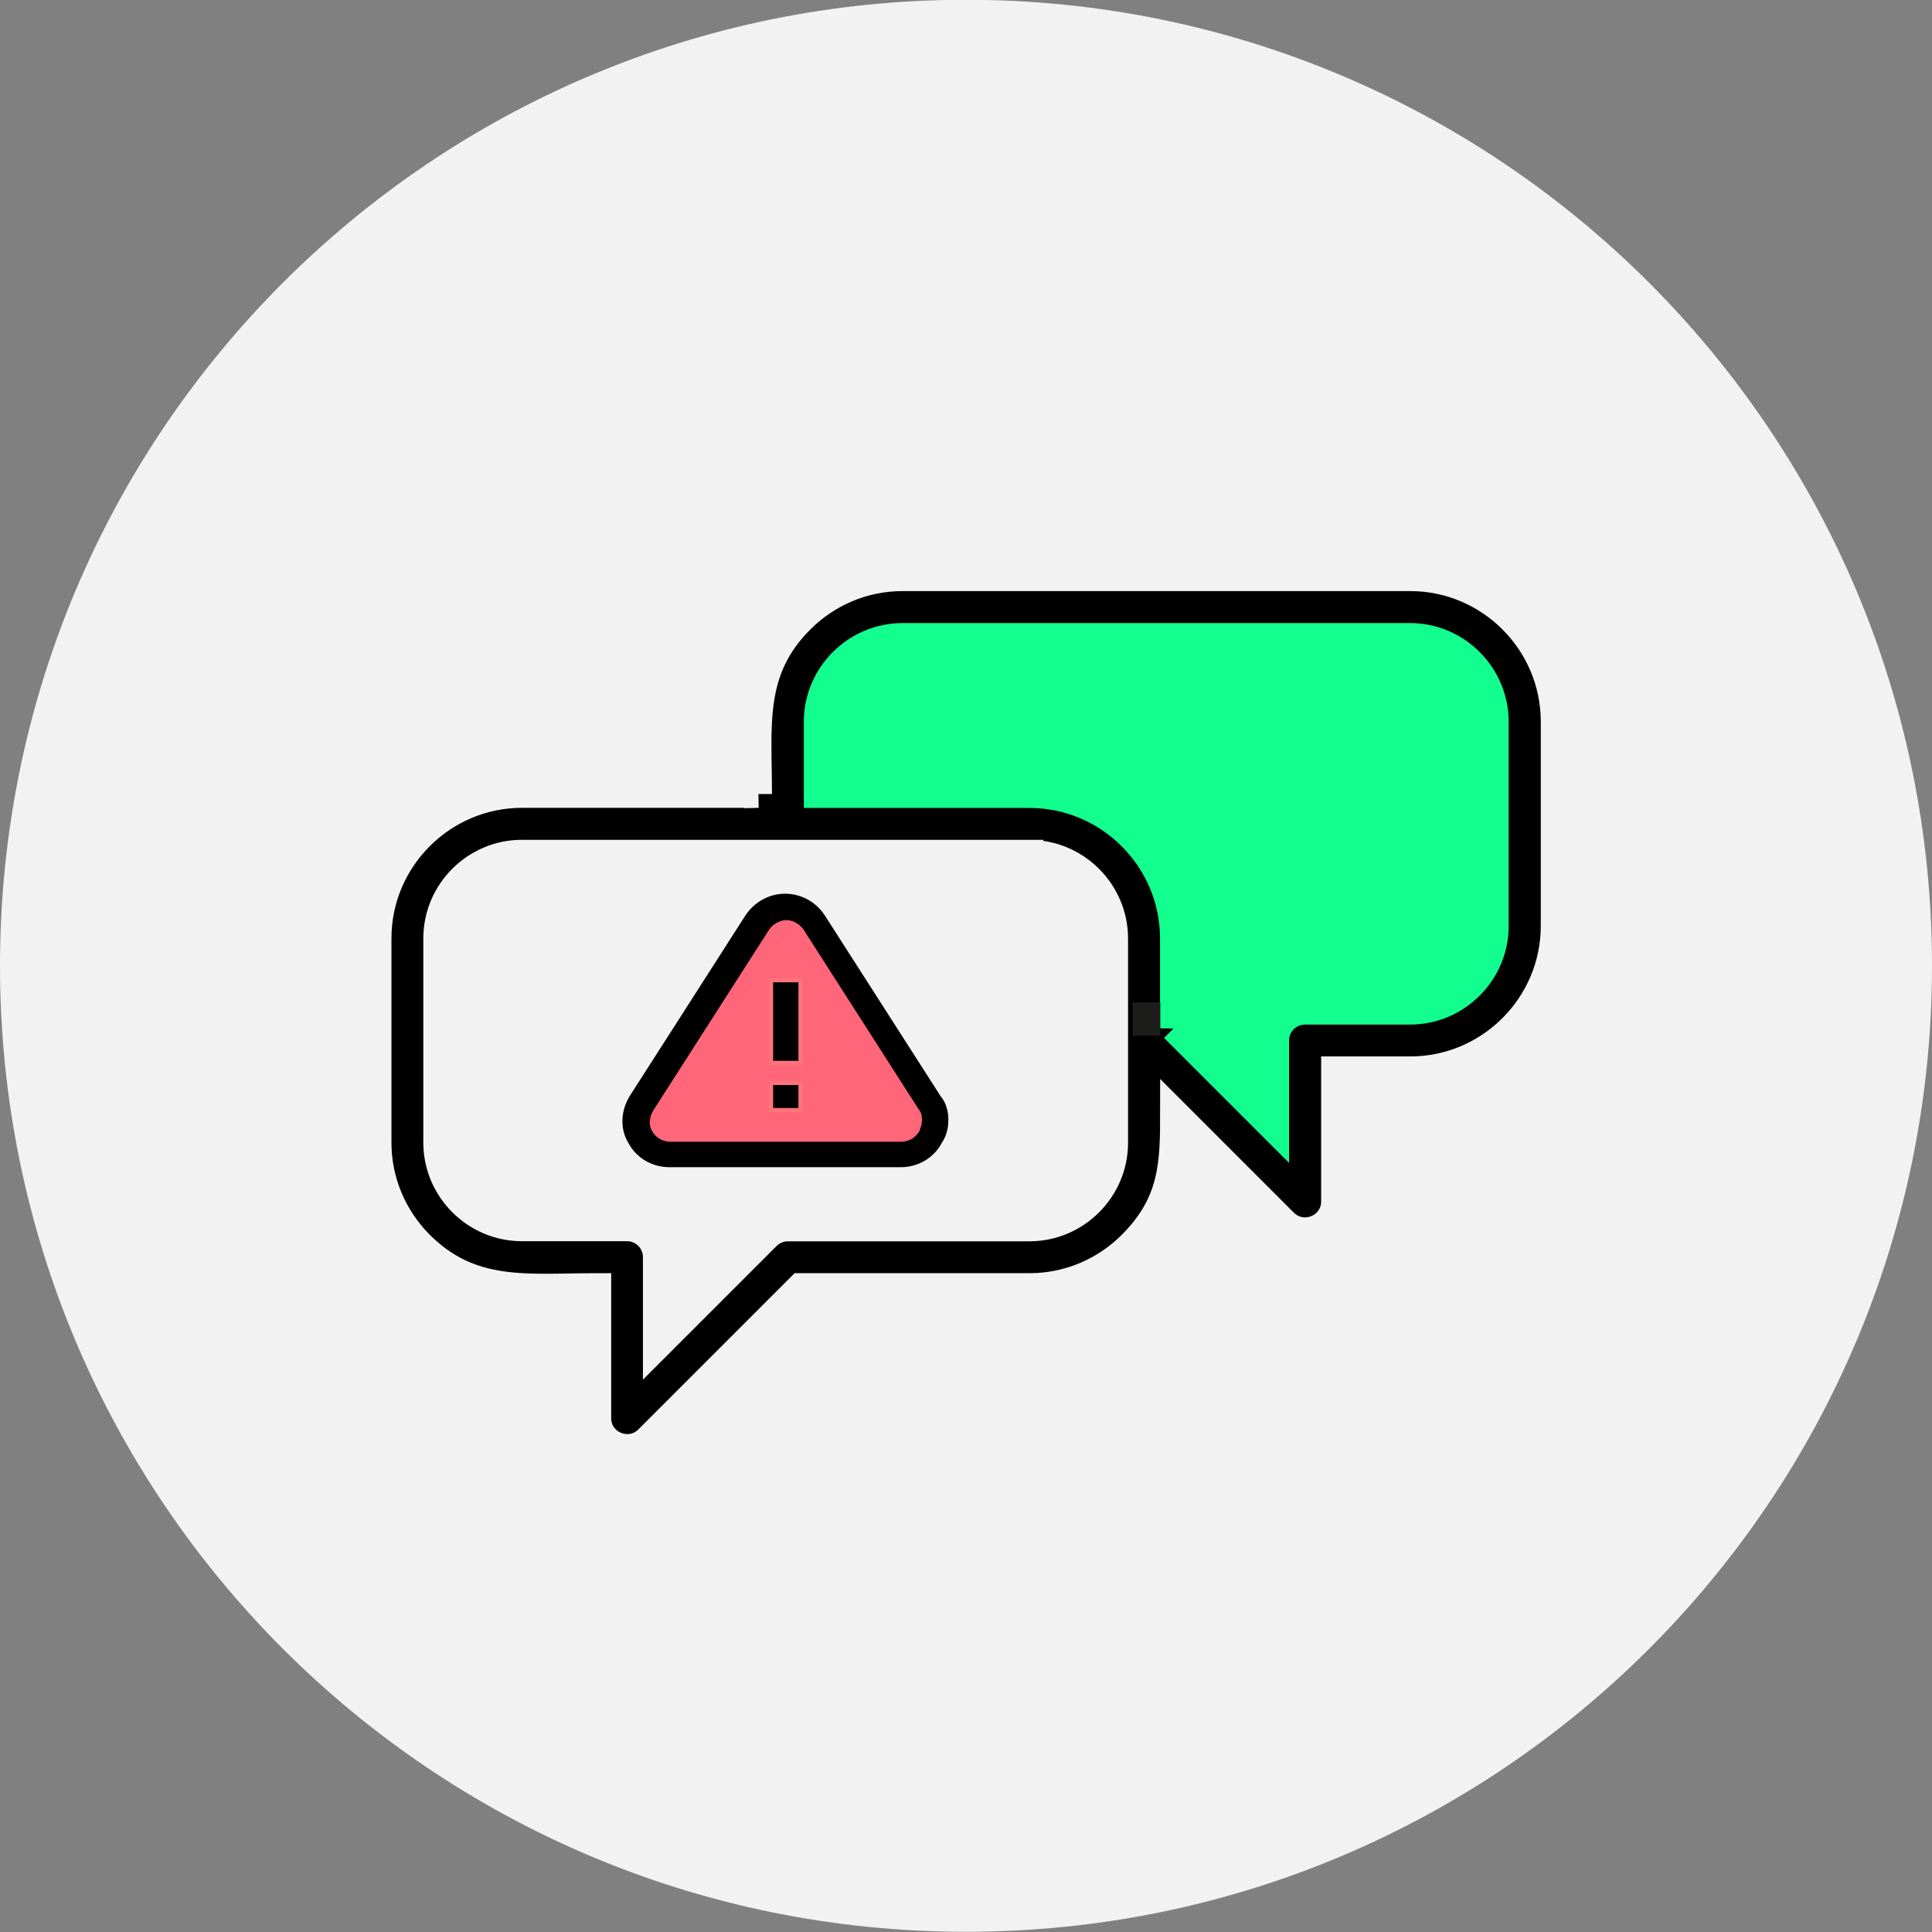 <?xml version="1.0" encoding="UTF-8"?>
<svg xmlns="http://www.w3.org/2000/svg" xmlns:xlink="http://www.w3.org/1999/xlink" id="Ebene_1" viewBox="0 0 174 174">
  <rect x="0" y="0" width="174" height="174" fill="#808080" stroke="none"/>
  <defs>
    <style>.cls-1,.cls-2,.cls-3,.cls-4,.cls-5,.cls-6{fill:none;}.cls-2,.cls-3,.cls-4{stroke-width:.38px;}.cls-2,.cls-3,.cls-4,.cls-5,.cls-6{stroke-miterlimit:10;}.cls-2,.cls-5{stroke:#f2f2f2;}.cls-3{stroke:#ff737a;}.cls-4{stroke:#ff667a;}.cls-7{clip-path:url(#clippath);}.cls-8{fill:#f2f2f2;}.cls-9{fill:#ff667a;}.cls-10{fill:#12ff90;}.cls-11{fill:#1d1d1b;}.cls-5,.cls-6{stroke-width:2.49px;}.cls-6{stroke:#12ff90;}</style>
    <clipPath id="clippath">
      <rect class="cls-1" x="0" y="-.02" width="174" height="174"></rect>
    </clipPath>
  </defs>
  <g class="cls-7">
    <path class="cls-8" d="m87,173.98c48.05,0,87-38.95,87-87S135.05-.02,87-.02,0,38.93,0,86.98s38.95,87,87,87"></path>
    <path d="m68.28,71.51c0-6.18-.77-11.12,3.82-15.7,2.36-2.36,5.61-3.82,9.19-3.82h45.72c7.16,0,13,5.85,13,13v18.4c0,7.16-5.85,13-13,13h-6.78v11.81c0,2.39-2.9,3.6-4.61,1.87l-9.89-9.89c0,4.62-.06,8.15-3.82,11.91-2.36,2.36-5.61,3.82-9.18,3.82h-20.65l-13.68,13.68c-1.7,1.73-4.6.51-4.6-1.87v-11.81c-6.3,0-11.35.8-15.97-3.82-2.35-2.35-3.82-5.61-3.82-9.18v-18.4c0-7.16,5.85-13,13-13h21.28Z"></path>
    <path class="cls-5" d="m68.28,71.51c0-6.18-.77-11.12,3.82-15.7,2.36-2.36,5.61-3.82,9.19-3.82h45.72c7.16,0,13,5.85,13,13v18.4c0,7.16-5.85,13-13,13h-6.78v11.81c0,2.39-2.9,3.6-4.61,1.87l-9.89-9.89c0,4.62-.06,8.15-3.82,11.91-2.36,2.36-5.61,3.82-9.18,3.82h-20.65l-13.68,13.68c-1.7,1.73-4.6.51-4.6-1.87v-11.81c-6.3,0-11.35.8-15.97-3.82-2.35-2.35-3.82-5.61-3.82-9.18v-18.4c0-7.16,5.85-13,13-13h21.28Z"></path>
    <path class="cls-10" d="m105.72,92.6l9.13,9.13v-8.02c0-1.48,1.2-2.68,2.68-2.68h9.47c4.19,0,7.63-3.44,7.63-7.63v-18.4c0-4.19-3.44-7.64-7.63-7.64h-45.72c-4.19,0-7.64,3.44-7.64,7.64v6.52h19.08c7.16,0,13,5.85,13,13v8.09h0Z"></path>
    <path class="cls-6" d="m105.72,92.6l9.13,9.13v-8.02c0-1.48,1.2-2.68,2.68-2.68h9.47c4.19,0,7.63-3.44,7.63-7.63v-18.4c0-4.19-3.44-7.64-7.63-7.64h-45.72c-4.19,0-7.64,3.44-7.64,7.64v6.52h19.08c7.16,0,13,5.85,13,13v8.09h0Z"></path>
    <path class="cls-8" d="m92.72,76.88h-45.72c-4.19,0-7.63,3.44-7.63,7.63v18.4c0,4.19,3.44,7.63,7.63,7.63h9.47c1.48,0,2.68,1.2,2.68,2.69v8.02l9.91-9.91c.52-.52,1.21-.79,1.9-.79h21.76c4.19,0,7.63-3.44,7.63-7.63v-18.4c0-4.19-3.44-7.63-7.63-7.63h0Z"></path>
    <path class="cls-5" d="m92.72,76.88h-45.72c-4.19,0-7.63,3.44-7.63,7.63v18.4c0,4.19,3.44,7.63,7.63,7.63h9.47c1.48,0,2.68,1.2,2.68,2.69v8.02l9.91-9.91c.52-.52,1.21-.79,1.9-.79h21.76c4.19,0,7.63-3.44,7.63-7.63v-18.4c0-4.19-3.44-7.63-7.63-7.63h0Z"></path>
    <path d="m85.61,100.94c0-.85-.21-1.7-.75-2.34l-10.43-16.28c-.85-1.28-2.24-2.02-3.72-2.02s-2.87.75-3.72,2.02l-10.43,16.28c-.85,1.38-.96,3.08-.11,4.47.74,1.38,2.23,2.24,3.83,2.24h20.85c1.6,0,3.08-.85,3.83-2.24.43-.64.64-1.38.64-2.13h0Z"></path>
    <path class="cls-2" d="m85.61,100.94c0-.85-.21-1.7-.75-2.34l-10.43-16.28c-.85-1.28-2.24-2.02-3.72-2.02s-2.87.75-3.72,2.02l-10.43,16.28c-.85,1.38-.96,3.08-.11,4.47.74,1.38,2.23,2.24,3.83,2.24h20.85c1.6,0,3.08-.85,3.83-2.24.43-.64.64-1.38.64-2.13h0Z"></path>
    <path class="cls-9" d="m82.63,101.79c-.32.53-.85.85-1.49.85h-20.75c-.64,0-1.17-.32-1.49-.85-.32-.53-.21-1.17.11-1.7l10.43-16.28c.32-.43.85-.75,1.38-.75s1.07.32,1.38.75l10.43,16.28c.21.21.21.53.21.85,0,.32-.11.53-.21.85h0Z"></path>
    <path class="cls-4" d="m82.63,101.79c-.32.53-.85.85-1.49.85h-20.75c-.64,0-1.17-.32-1.49-.85-.32-.53-.21-1.17.11-1.7l10.43-16.28c.32-.43.85-.75,1.38-.75s1.07.32,1.38.75l10.43,16.28c.21.21.21.53.21.85,0,.32-.11.53-.21.85h0Z"></path>
  </g>
  <rect x="69.44" y="97.53" width="2.66" height="2.45"></rect>
  <rect class="cls-3" x="69.44" y="97.53" width="2.66" height="2.45"></rect>
  <rect x="69.44" y="88.28" width="2.66" height="7.45"></rect>
  <rect class="cls-3" x="69.44" y="88.28" width="2.66" height="7.45"></rect>
  <rect class="cls-11" x="102" y="90.28" width="2.5" height="3"></rect>
</svg>
